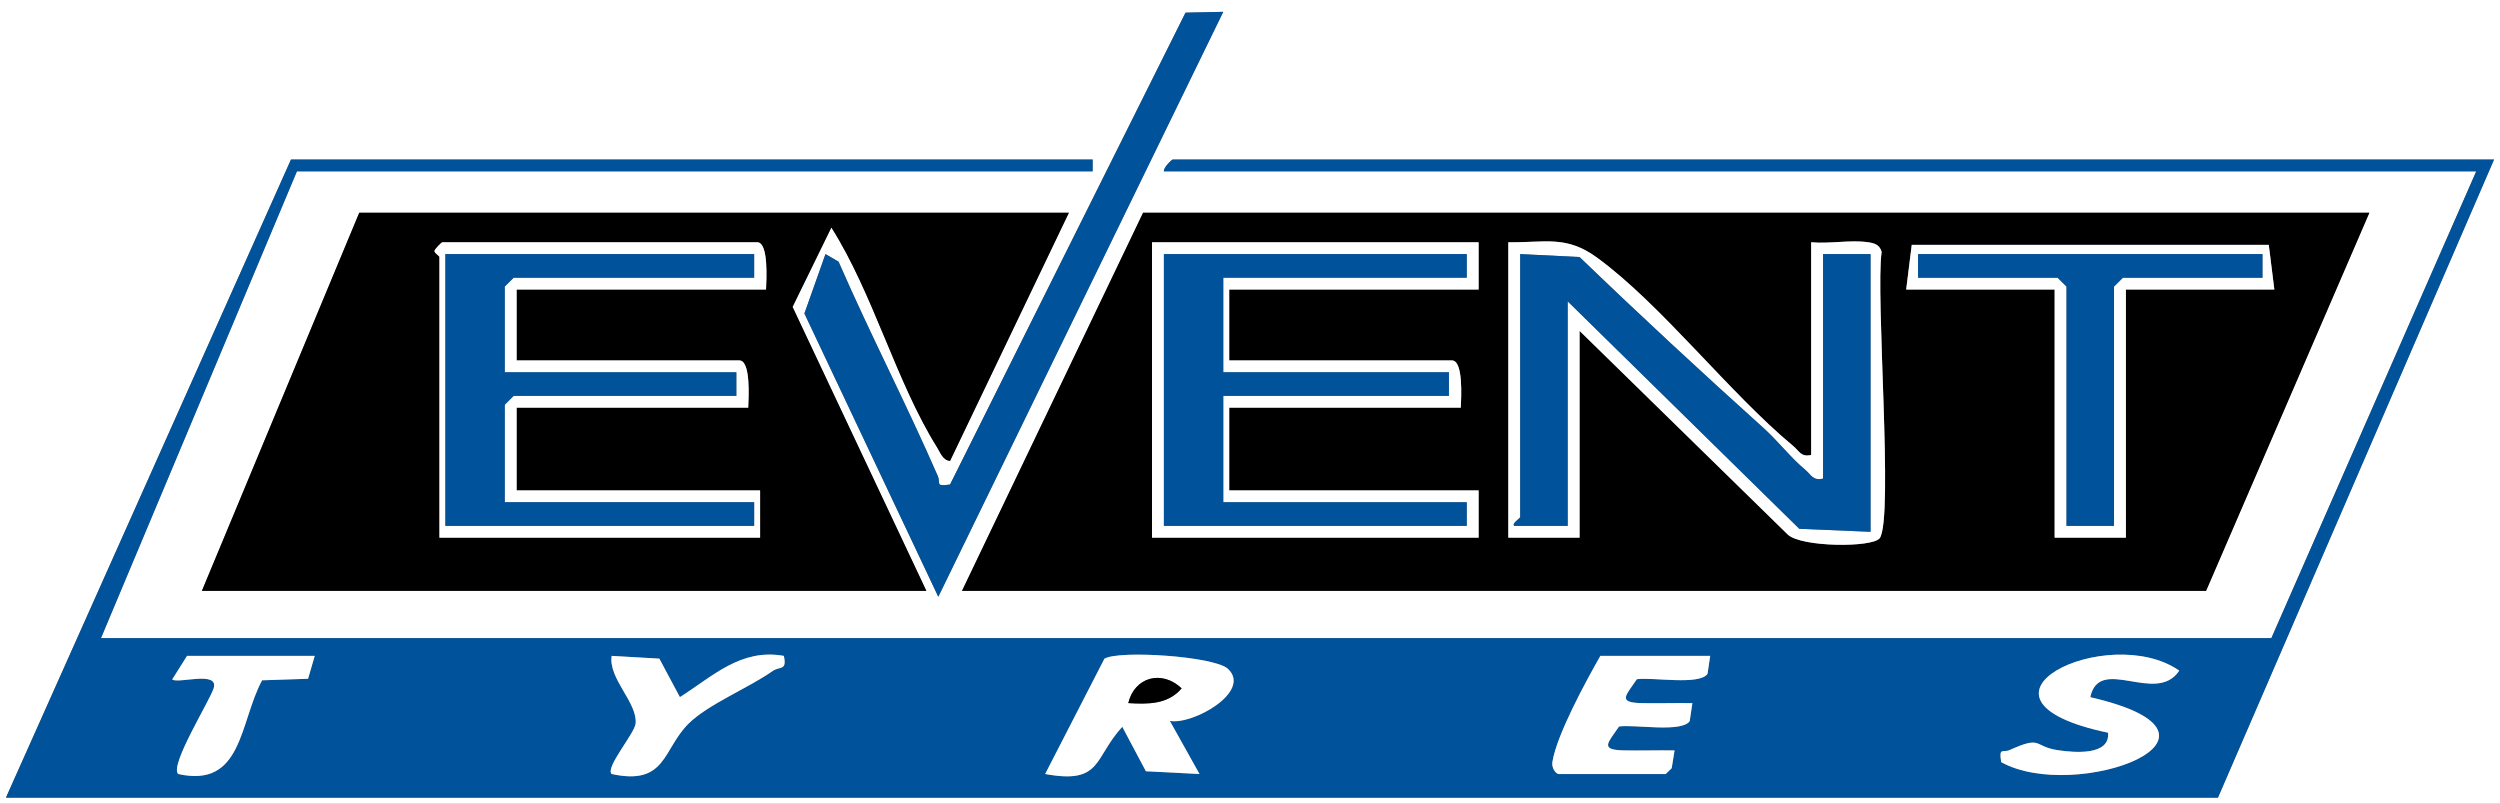 <?xml version="1.0" encoding="UTF-8"?><svg id="Calque_1" xmlns="http://www.w3.org/2000/svg" viewBox="0 0 3082.01 990.65"><rect x="0" y="0" width="3082.01" height="990.65" fill="#808080" stroke="none"/><defs><style>.cls-1{fill:#fff;}.cls-2{fill:#00529b;}</style></defs><path class="cls-1" d="M3082.01,0v990.65H0V0h3082.01ZM1508.04,14.59l-46.53,1-290.28,581.7c-19.04,2.88-11.29-1.66-15.07-10.34-38.76-89.02-83.58-175.31-122.36-264.33l-16.13-9.4-25.99,73.24,165.06,349.22L1508.04,14.59ZM1347.01,196.67H358.71L7.32,983.36h2726.96l340.41-786.69h-1628.85c-1.25,0-11.57,9.85-10.98,14.57h1617.87l-252.56,575.45H124.45L366.03,211.24h980.97v-14.57ZM1317.72,262.23H442.9l-194,466.19h893.12l-164.98-350.06,47.88-97.96c51.57,81.26,80.23,191.1,130.3,271,4.02,6.41,7.07,16.17,16.03,16.76l146.47-305.92ZM2920.96,262.23h-1511.72l-223.28,466.19h1533.69l201.32-466.19Z"/><path class="cls-2" d="M1347.01,196.67v14.57H366.03L124.45,786.69h2675.71l252.56-575.45h-1617.87c-.59-4.72,9.73-14.57,10.98-14.57h1628.85l-340.41,786.69H7.32L358.71,196.67h988.29ZM388,808.54h-157.39l-18.3,29.09c6.97,5.72,57.82-11.3,51.11,10.81-4.68,15.44-54.6,95.08-43.77,105.76,79.67,17.85,75.48-63.82,103.47-115.51l56.67-1.88,8.22-28.26ZM966.31,808.57c-52.95-9.44-87.27,24.96-128.12,50.84l-25.36-47.45-58.78-3.39c-4.17,28.26,32.1,57.77,29.53,83.45-1.24,12.37-37.86,54.48-29.52,62.18,67.57,14.69,62.75-30.43,94.86-62.18,24.15-23.89,73.55-43.65,103.56-64.79,8.79-6.19,18.01.07,13.83-18.66ZM1513.87,824.6c-16.49-15.6-134.51-23.32-152.34-12.54l-73.06,142.13c70.31,12.9,59.44-19.24,95.08-58.24l29.11,54.85,66.09,3.39-36.57-65.48c28.06,5.25,101.41-35.99,71.69-64.12ZM2108.36,808.54h-135.43c-17.8,31.29-53.74,97.1-59.13,130.76-1.27,7.95,4.69,14.92,7.89,14.92h131.77l7.41-7.2,3.55-21.92c-20.67-.33-41.53.37-62.28-.03-30.86-.59-19.55-9.54-6.18-29.49,19.72-2.71,77.14,7.87,87.11-6.61l3.31-22.15c-20.67-.33-41.53.37-62.28-.03-30.86-.59-19.55-9.54-6.18-29.49,19.72-2.71,77.13,7.87,87.11-6.61l3.33-22.18ZM2576.89,859.5c11.2-52.61,81.31,10.21,109.71-32.75-87.55-60.92-286.55,34.67-87.76,76.54,2.6,28.33-41.11,24.64-61.96,21.53-30.59-4.56-18.85-18.47-59.37-.2-8.34,3.76-13.49-4.18-10.43,14.95,91.9,50.94,316.42-32.58,109.81-80.08Z"/><path d="M2920.96,262.23l-201.32,466.19h-1533.69l223.28-466.19h1511.72ZM1822.85,298.65h-402.64v364.21h402.64v-58.27h-307.47v-101.98h285.51c.48-11.9,3.37-58.27-10.98-58.27h-274.53v-87.41h307.47v-58.27ZM2232.81,560.88c-12.56,2.98-14.61-4.79-21.99-10.9-78.76-65.25-162.48-174.44-242.18-232.5-38.17-27.81-63.92-18.06-109.19-18.83v364.21h87.85v-254.95l256.55,250.98c16.32,15.97,105.57,16.38,113.59,4.42,17.01-25.37-5.53-300.5,2.26-352.79-2.56-8.86-8.73-10.73-17.28-11.94-21.47-3.04-47.42,2.23-69.62.08v262.23ZM2803.83,356.92l-6.87-55.08h-440.14l-6.87,55.08h183.02v305.94h87.85v-305.94h183.02Z"/><path d="M1317.72,262.23l-146.47,305.92c-8.96-.59-12.01-10.35-16.03-16.76-50.07-79.91-78.73-189.74-130.3-271l-47.88,97.96,164.98,350.06H248.9l194-466.19h874.82ZM944.37,356.92c.48-11.9,3.37-58.27-10.98-58.27h-388c-.97,0-9.9,8.71-9.81,10.93.85,3.44,6.15,5.8,6.15,7.28v346h395.32v-58.27h-300.15v-101.98h285.51c.48-11.9,3.37-58.27-10.98-58.27h-274.53v-87.41h307.47Z"/><path class="cls-2" d="M1508.04,14.59l-351.31,721.1-165.06-349.22,25.99-73.24,16.13,9.4c38.78,89.02,83.6,175.31,122.36,264.33,3.78,8.68-3.98,13.22,15.07,10.34L1461.51,15.6l46.53-1Z"/><path class="cls-1" d="M1513.87,824.6c29.72,28.13-43.63,69.37-71.69,64.12l36.57,65.48-66.09-3.39-29.11-54.85c-35.64,39-24.78,71.14-95.08,58.24l73.06-142.13c17.83-10.78,135.85-3.06,152.34,12.54ZM1390.93,866.77c24.25,1.47,48.84,1.79,65.79-18.16-24.51-23.26-58.18-13.85-65.79,18.16Z"/><path class="cls-1" d="M2108.36,808.54l-3.33,22.18c-9.98,14.48-67.39,3.9-87.11,6.61-13.37,19.95-24.68,28.9,6.18,29.49,20.75.4,41.61-.31,62.28.03l-3.31,22.15c-9.97,14.48-67.4,3.9-87.11,6.61-13.37,19.95-24.68,28.9,6.18,29.49,20.75.4,41.61-.31,62.28.03l-3.55,21.92-7.41,7.2h-131.77c-3.2,0-9.16-6.97-7.89-14.92,5.39-33.66,41.33-99.47,59.13-130.76h135.43Z"/><path class="cls-1" d="M2576.89,859.5c206.61,47.5-17.91,131.02-109.81,80.08-3.06-19.12,2.09-11.19,10.43-14.95,40.52-18.27,28.78-4.36,59.37.2,20.85,3.11,64.56,6.8,61.96-21.53-198.8-41.88.21-137.46,87.76-76.54-28.4,42.95-98.51-19.86-109.71,32.75Z"/><path class="cls-1" d="M966.31,808.57c4.17,18.74-5.05,12.47-13.83,18.66-30.01,21.14-79.4,40.9-103.56,64.79-32.1,31.75-27.29,76.86-94.86,62.18-8.34-7.71,28.27-49.81,29.52-62.18,2.58-25.68-33.7-55.19-29.53-83.45l58.78,3.39,25.36,47.45c40.85-25.88,75.18-60.28,128.12-50.84Z"/><path class="cls-1" d="M388,808.54l-8.22,28.26-56.67,1.88c-27.98,51.69-23.8,133.36-103.47,115.51-10.83-10.69,39.09-90.32,43.77-105.76,6.71-22.11-44.14-5.09-51.11-10.81l18.3-29.09h157.39Z"/><path class="cls-1" d="M1822.85,298.65v58.27h-307.47v87.41h274.53c14.35,0,11.46,46.37,10.98,58.27h-285.51v101.98h307.47v58.27h-402.64v-364.21h402.64ZM1808.21,313.22h-373.36v335.07h373.36v-29.14h-300.15v-131.12h278.19v-29.14h-278.19v-116.55h300.15v-29.14Z"/><path class="cls-1" d="M2232.81,560.88v-262.23c22.2,2.15,48.15-3.12,69.62-.08,8.55,1.21,14.73,3.08,17.28,11.94-7.8,52.29,14.75,327.42-2.26,352.79-8.02,11.97-97.27,11.55-113.59-4.42l-256.55-250.98v254.95h-87.85v-364.21c45.27.76,71.02-8.98,109.19,18.83,79.69,58.06,163.42,167.25,242.18,232.5,7.38,6.12,9.42,13.88,21.99,10.9ZM2247.45,590.02c-12.56,2.98-14.61-4.79-21.99-10.9-17.87-14.81-33.57-35.43-51.06-51.17-76.49-68.85-152.69-139.37-227.12-211.06l-73.19-3.66v324.15c0,1.62-10.86,8.01-7.32,10.88l65.89.05v-276.8l285.53,280.42,87.83,3.66v-342.36h-58.57v276.8Z"/><path class="cls-1" d="M2803.83,356.92h-183.02v305.94h-87.85v-305.94h-183.02l6.87-55.08h440.14l6.87,55.08ZM2789.18,313.22h-424.6v29.14h172.04l10.98,10.93v295.01h58.57v-295.01l10.98-10.93h172.04v-29.14Z"/><path class="cls-1" d="M944.37,356.92h-307.47v87.41h274.53c14.35,0,11.46,46.37,10.98,58.27h-285.51v101.98h300.15v58.27h-395.32v-346c0-1.48-5.3-3.84-6.15-7.28-.09-2.21,8.84-10.93,9.81-10.93h388c14.35,0,11.46,46.37,10.98,58.27ZM929.73,313.22h-380.68v335.07h380.68v-29.14h-307.47v-120.19l10.98-10.93h274.53v-29.14h-285.51v-105.62l10.98-10.93h296.49v-29.14Z"/><path d="M1390.93,866.77c7.61-32.01,41.27-41.42,65.79-18.16-16.95,19.95-41.53,19.63-65.79,18.16Z"/><polygon class="cls-2" points="1808.21 313.22 1808.21 342.36 1508.06 342.36 1508.06 458.9 1786.25 458.9 1786.25 488.04 1508.06 488.04 1508.06 619.15 1808.21 619.15 1808.21 648.29 1434.86 648.29 1434.86 313.22 1808.21 313.22"/><path class="cls-2" d="M2247.45,590.02v-276.8h58.57v342.36l-87.83-3.66-285.53-280.42v276.8l-65.89-.05c-3.54-2.86,7.32-9.25,7.32-10.88v-324.15l73.19,3.66c74.43,71.7,150.63,142.22,227.12,211.06,17.49,15.74,33.19,36.36,51.06,51.17,7.38,6.12,9.42,13.88,21.99,10.9Z"/><polygon class="cls-2" points="2789.18 313.22 2789.18 342.36 2617.15 342.36 2606.17 353.28 2606.17 648.29 2547.6 648.29 2547.6 353.28 2536.62 342.36 2364.58 342.36 2364.58 313.22 2789.18 313.22"/><polygon class="cls-2" points="929.73 313.22 929.73 342.36 633.24 342.36 622.26 353.28 622.26 458.9 907.77 458.9 907.77 488.04 633.24 488.04 622.26 498.97 622.26 619.15 929.73 619.15 929.73 648.29 549.05 648.29 549.05 313.22 929.73 313.22"/></svg>